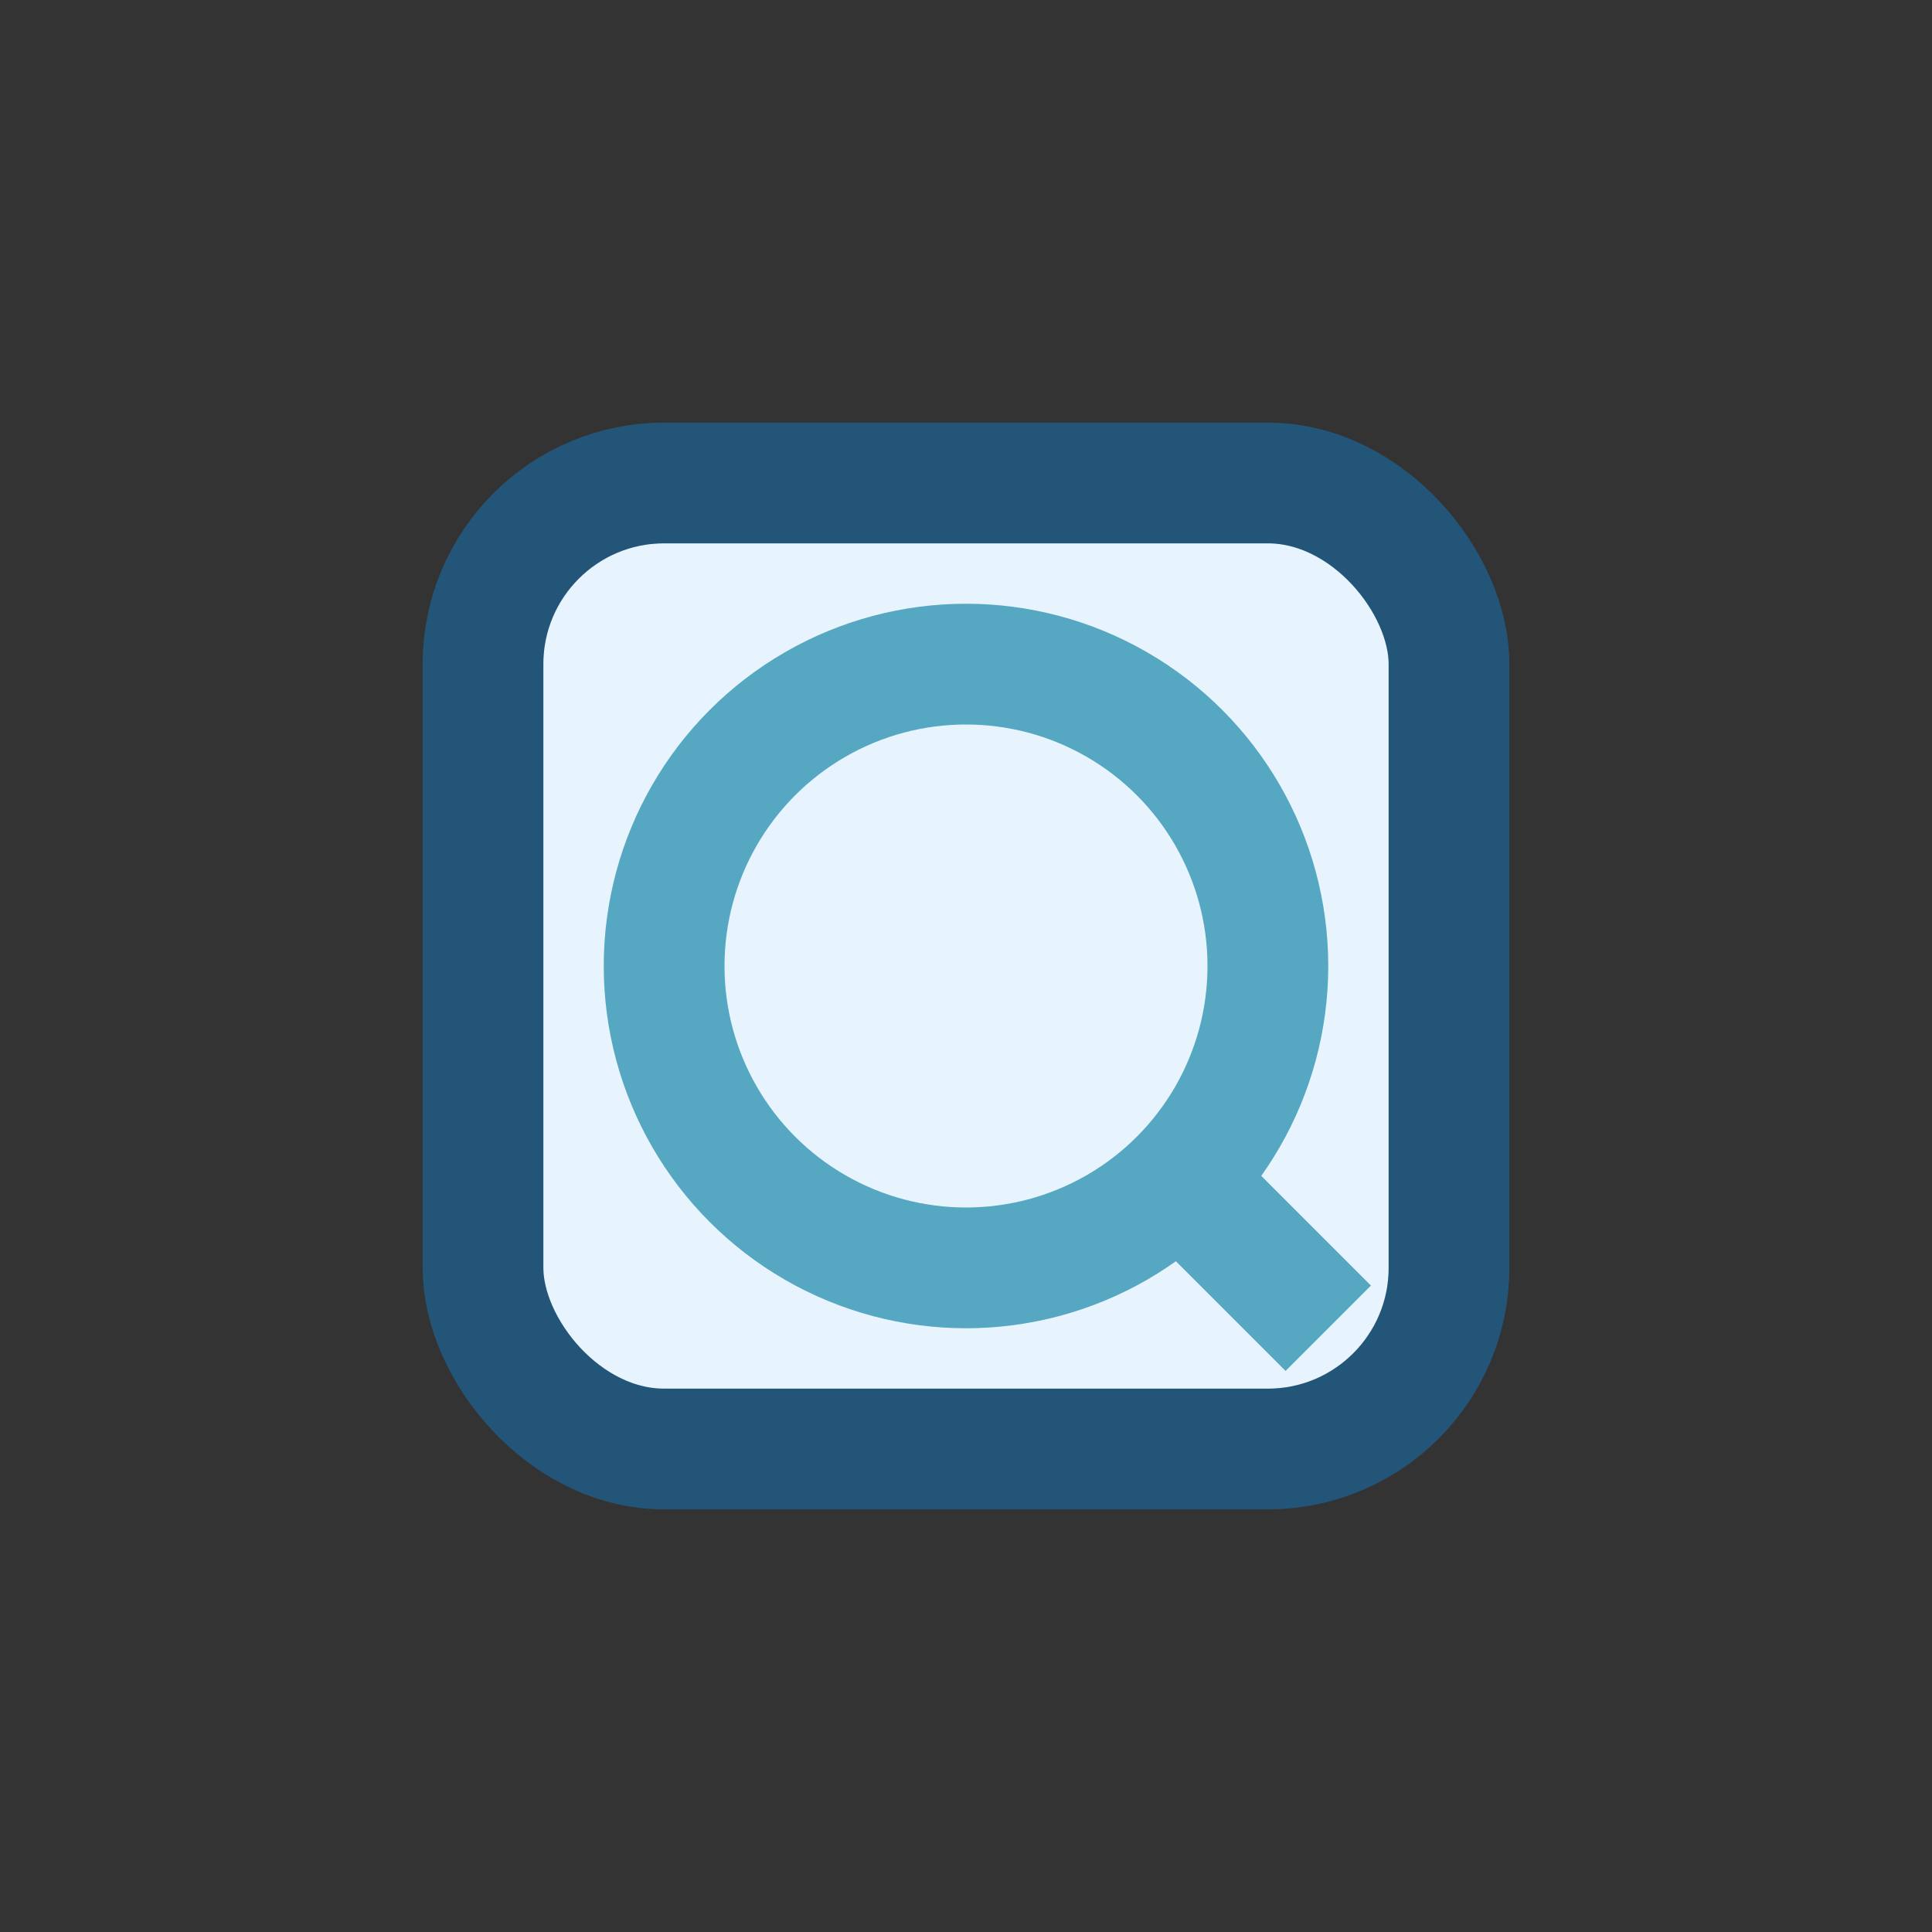 <?xml version="1.0" encoding="UTF-8"?>
<svg xmlns="http://www.w3.org/2000/svg" width="32" height="32" viewBox="0 0 32 32"><rect x="0" y="0" width="32" height="32" fill="#333333" stroke="none"/><rect x="8" y="8" width="16" height="16" rx="3" fill="#E7F3FD" stroke="#225577" stroke-width="2"/><circle cx="16" cy="16" r="5" fill="none" stroke="#56A7C1" stroke-width="2"/><path d="M19 19l3 3" fill="none" stroke="#56A7C1" stroke-width="2"/></svg>